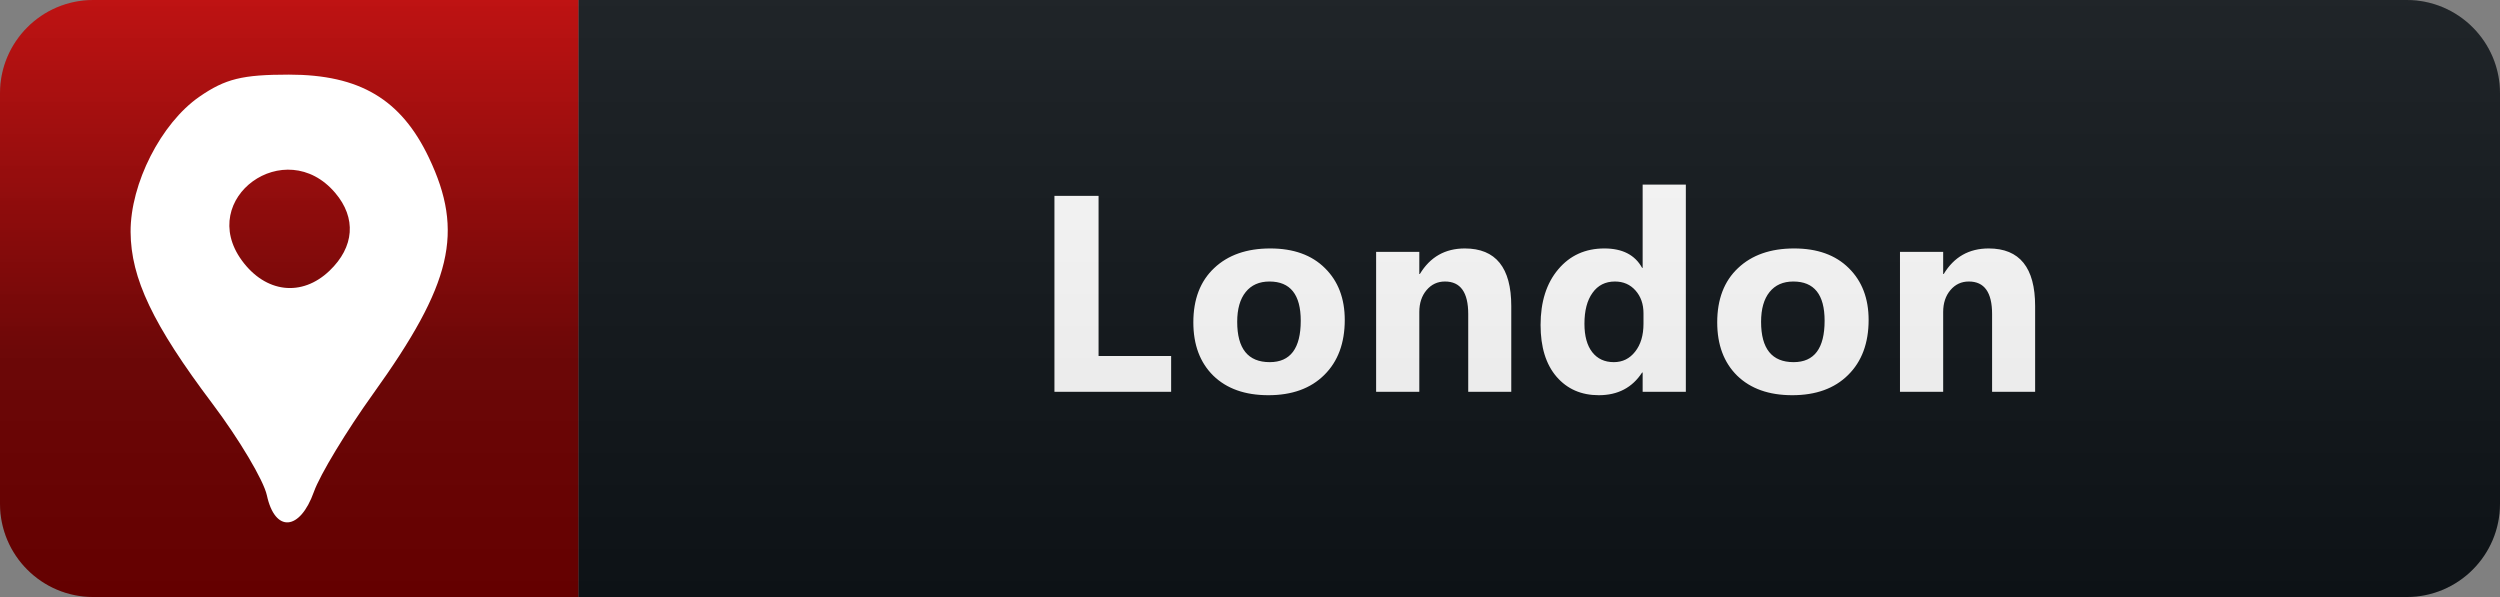 <svg width="134" height="32" viewBox="0 0 134 32" fill="none" xmlns="http://www.w3.org/2000/svg">
<rect x="0" y="0" width="134" height="32" fill="#808080" stroke="none"/>
<path d="M129 0H31V32H129C131.761 32 134 29.761 134 27V5C134 2.239 131.761 0 129 0Z" fill="#0F1418"/>
<path d="M31 0H5C2.239 0 0 2.239 0 5V27C0 29.761 2.239 32 5 32H31V0Z" fill="url(#paint0_linear)"/>
<path d="M62.773 21H56.518V10.497H58.883V19.081H62.773V21ZM67.984 21.183C66.734 21.183 65.751 20.834 65.033 20.136C64.32 19.433 63.963 18.48 63.963 17.279C63.963 16.039 64.335 15.07 65.077 14.372C65.819 13.668 66.822 13.317 68.087 13.317C69.332 13.317 70.309 13.668 71.017 14.372C71.725 15.07 72.079 15.995 72.079 17.148C72.079 18.393 71.712 19.377 70.98 20.099C70.252 20.822 69.254 21.183 67.984 21.183ZM68.043 15.089C67.496 15.089 67.071 15.277 66.769 15.653C66.466 16.029 66.314 16.561 66.314 17.25C66.314 18.69 66.895 19.411 68.058 19.411C69.166 19.411 69.72 18.671 69.72 17.191C69.72 15.79 69.161 15.089 68.043 15.089ZM81.004 21H78.697V16.832C78.697 15.67 78.282 15.089 77.451 15.089C77.051 15.089 76.722 15.243 76.463 15.551C76.204 15.858 76.075 16.249 76.075 16.723V21H73.76V13.5H76.075V14.687H76.104C76.656 13.773 77.459 13.317 78.513 13.317C80.174 13.317 81.004 14.347 81.004 16.408V21ZM90.361 21H88.046V19.967H88.017C87.49 20.778 86.716 21.183 85.695 21.183C84.758 21.183 84.004 20.854 83.432 20.194C82.861 19.53 82.575 18.605 82.575 17.419C82.575 16.178 82.89 15.185 83.52 14.438C84.15 13.69 84.975 13.317 85.996 13.317C86.963 13.317 87.636 13.664 88.017 14.357H88.046V9.896H90.361V21ZM88.091 17.352V16.789C88.091 16.3 87.949 15.895 87.666 15.573C87.382 15.251 87.014 15.089 86.56 15.089C86.047 15.089 85.647 15.292 85.359 15.697C85.07 16.098 84.926 16.649 84.926 17.352C84.926 18.012 85.066 18.52 85.344 18.876C85.622 19.232 86.008 19.411 86.501 19.411C86.97 19.411 87.351 19.223 87.644 18.847C87.942 18.471 88.091 17.973 88.091 17.352ZM96.064 21.183C94.814 21.183 93.83 20.834 93.112 20.136C92.399 19.433 92.043 18.48 92.043 17.279C92.043 16.039 92.414 15.07 93.156 14.372C93.898 13.668 94.901 13.317 96.166 13.317C97.411 13.317 98.388 13.668 99.096 14.372C99.804 15.07 100.158 15.995 100.158 17.148C100.158 18.393 99.791 19.377 99.059 20.099C98.332 20.822 97.333 21.183 96.064 21.183ZM96.122 15.089C95.575 15.089 95.15 15.277 94.848 15.653C94.545 16.029 94.394 16.561 94.394 17.25C94.394 18.69 94.975 19.411 96.137 19.411C97.245 19.411 97.799 18.671 97.799 17.191C97.799 15.79 97.24 15.089 96.122 15.089ZM109.083 21H106.776V16.832C106.776 15.67 106.361 15.089 105.531 15.089C105.13 15.089 104.801 15.243 104.542 15.551C104.283 15.858 104.154 16.249 104.154 16.723V21H101.839V13.5H104.154V14.687H104.183C104.735 13.773 105.538 13.317 106.593 13.317C108.253 13.317 109.083 14.347 109.083 16.408V21Z" fill="white"/>
<path d="M129 0H5C2.239 0 0 2.239 0 5V27C0 29.761 2.239 32 5 32H129C131.761 32 134 29.761 134 27V5C134 2.239 131.761 0 129 0Z" fill="url(#paint1_linear)"/>
<path fill-rule="evenodd" clip-rule="evenodd" d="M10.69 5.182C8.634 6.603 6.986 9.842 7 12.432C7.014 14.917 8.197 17.403 11.379 21.628C12.815 23.535 14.131 25.749 14.304 26.548C14.739 28.564 16.078 28.462 16.827 26.357C17.148 25.452 18.578 23.088 20.003 21.103C24.231 15.216 24.887 12.439 22.99 8.454C21.497 5.318 19.276 4 15.487 4C12.986 4 12.078 4.224 10.69 5.182ZM17.965 10.336C19.111 11.682 18.997 13.237 17.66 14.514C16.179 15.929 14.235 15.701 12.964 13.962C10.532 10.634 15.287 7.186 17.965 10.336Z" fill="white"/>
<defs>
<linearGradient id="paint0_linear" x1="15.5" y1="0" x2="15.5" y2="32" gradientUnits="userSpaceOnUse">
<stop stop-color="#BF0000"/>
<stop offset="0.604" stop-color="#6F0000"/>
</linearGradient>
<linearGradient id="paint1_linear" x1="0" y1="0" x2="0" y2="32" gradientUnits="userSpaceOnUse">
<stop stop-color="#BBBBBB" stop-opacity="0.1"/>
<stop offset="1" stop-opacity="0.1"/>
</linearGradient>
</defs>
</svg>
